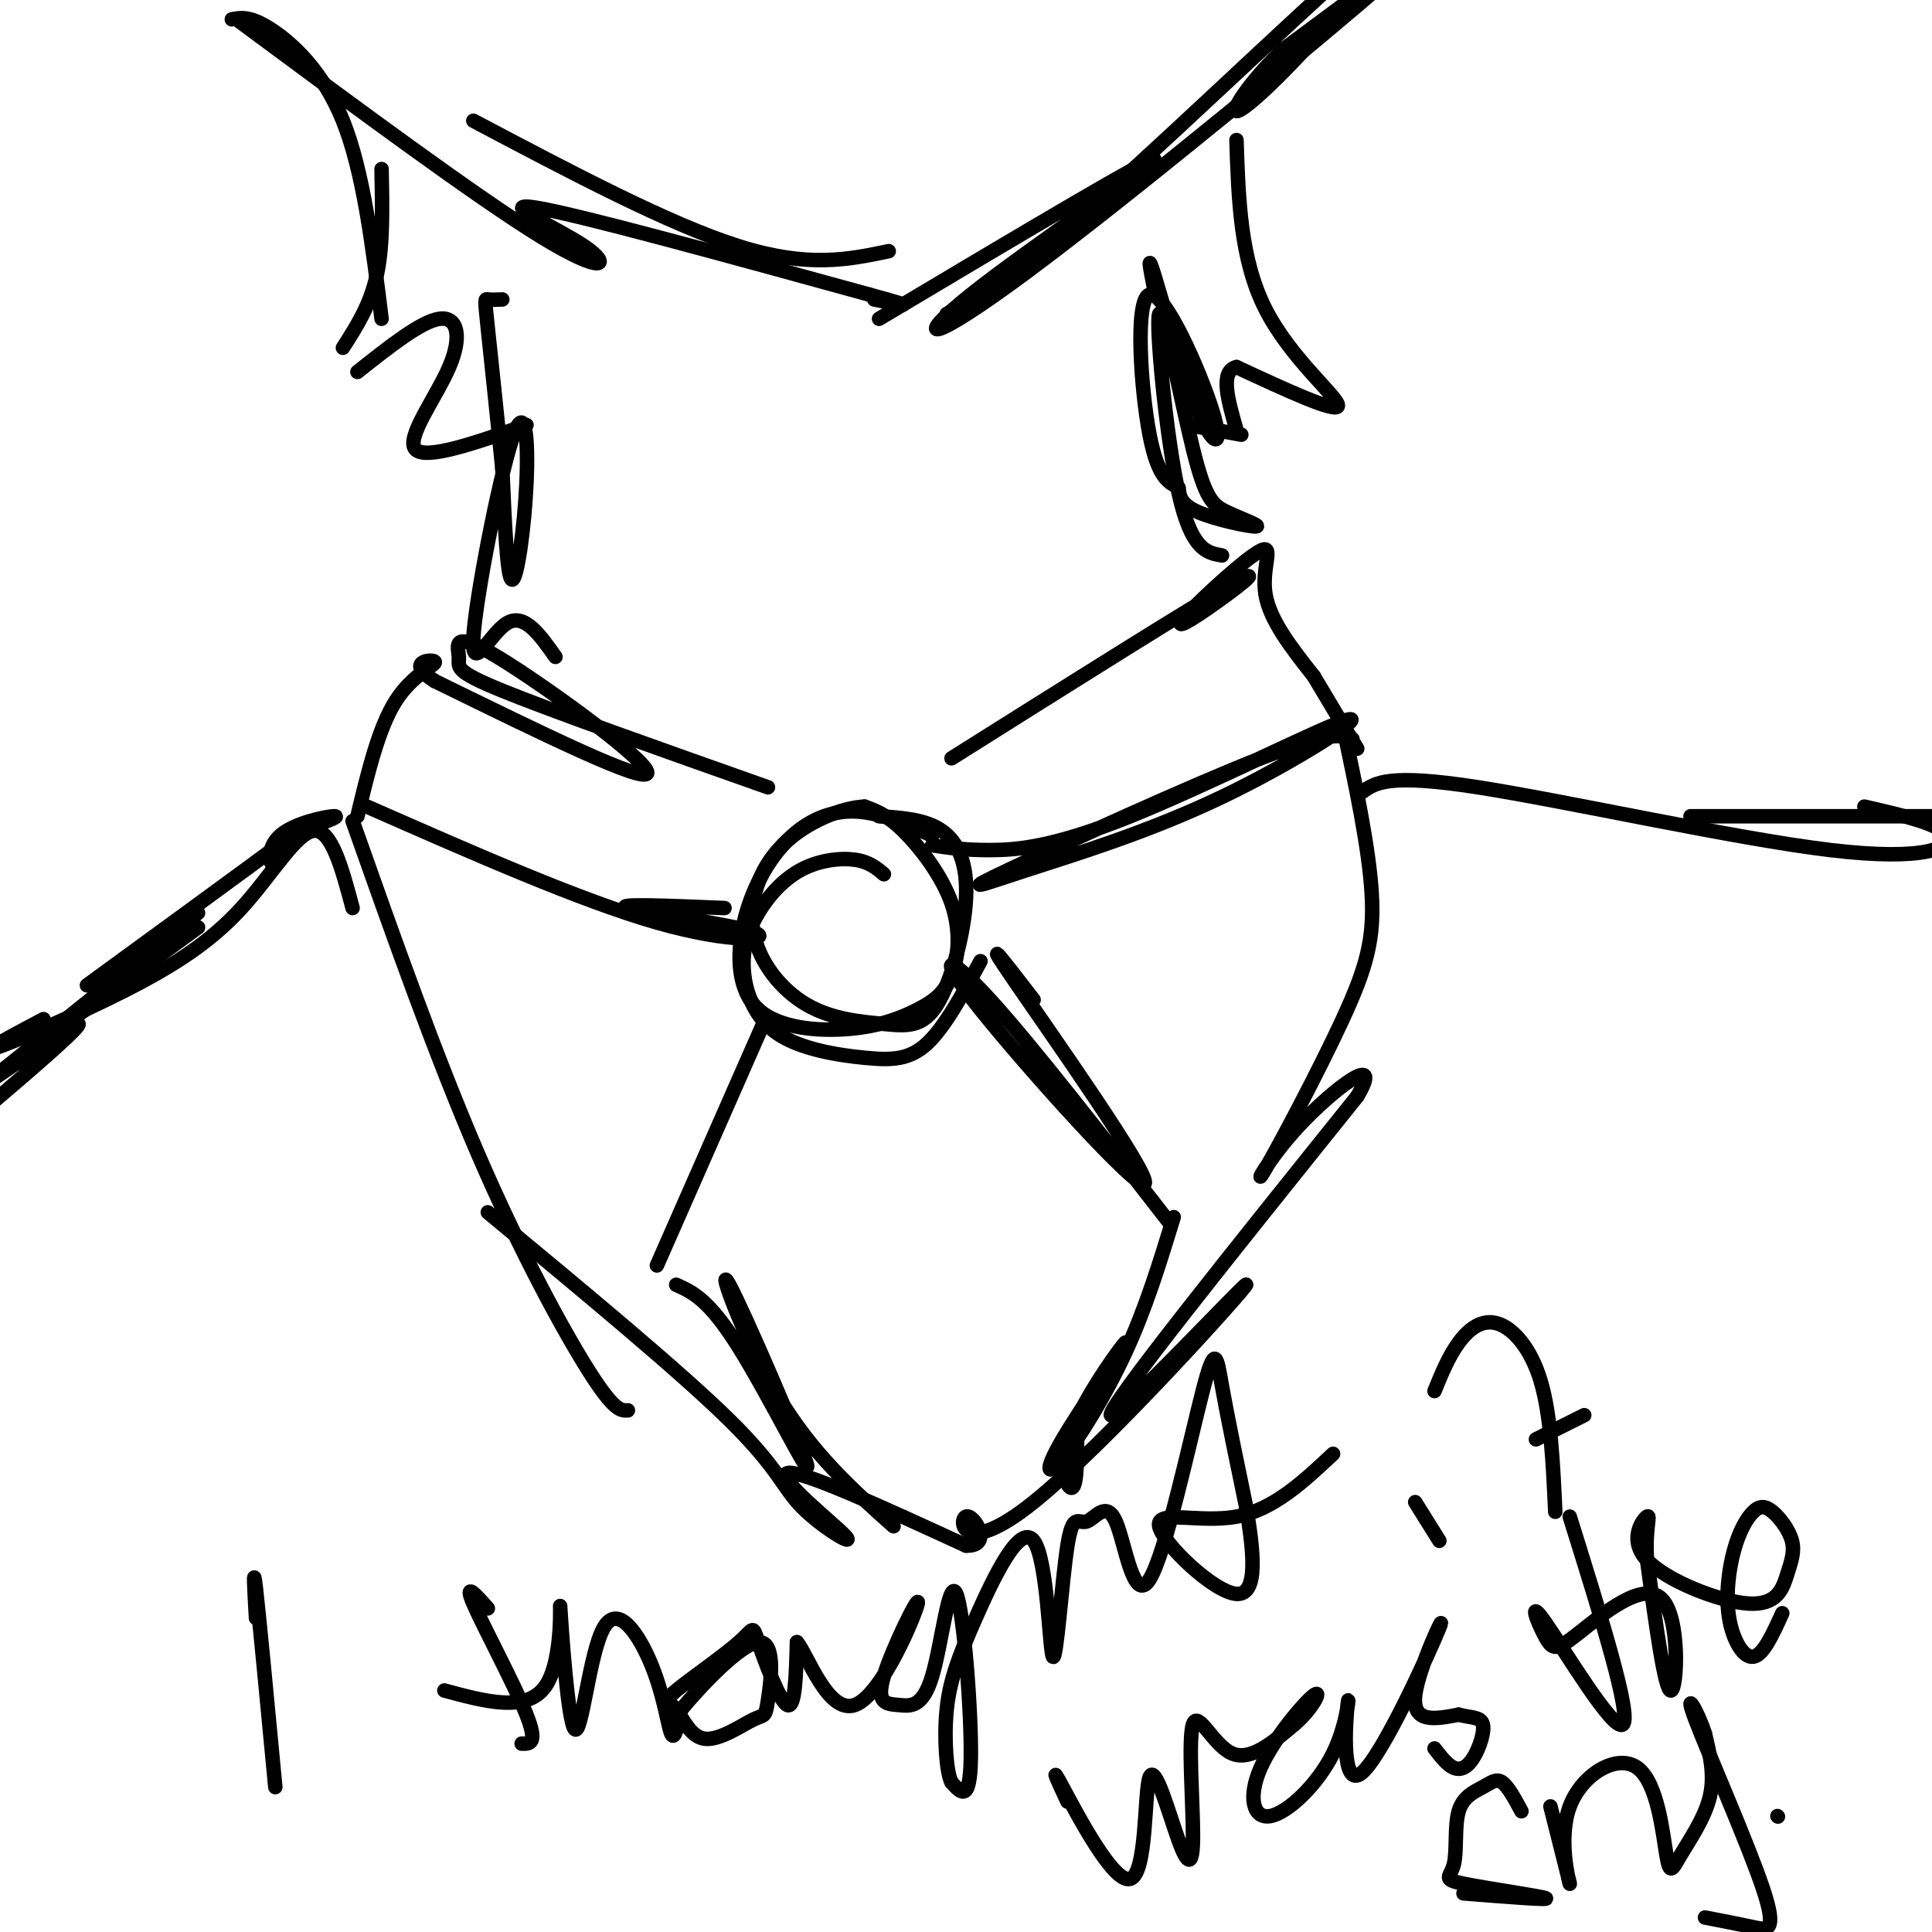 <svg viewBox='0 0 400 400' version='1.1' xmlns='http://www.w3.org/2000/svg' xmlns:xlink='http://www.w3.org/1999/xlink'><g fill='none' stroke='#000000' stroke-width='3' stroke-linecap='round' stroke-linejoin='round'><path d='M183,181c-1.532,-1.293 -3.065,-2.587 -6,-3c-2.935,-0.413 -7.273,0.054 -11,2c-3.727,1.946 -6.844,5.370 -9,9c-2.156,3.630 -3.351,7.464 -3,12c0.351,4.536 2.249,9.772 7,13c4.751,3.228 12.356,4.446 18,5c5.644,0.554 9.327,0.444 13,-3c3.673,-3.444 7.337,-10.222 11,-17'/><path d='M193,173c-5.440,-2.413 -10.880,-4.826 -16,-5c-5.120,-0.174 -9.919,1.890 -14,6c-4.081,4.110 -7.445,10.267 -9,17c-1.555,6.733 -1.302,14.042 3,18c4.302,3.958 12.652,4.565 19,4c6.348,-0.565 10.693,-2.300 14,-4c3.307,-1.700 5.577,-3.363 7,-7c1.423,-3.637 1.998,-9.248 0,-15c-1.998,-5.752 -6.571,-11.643 -10,-15c-3.429,-3.357 -5.715,-4.178 -8,-5'/><path d='M179,167c-4.604,0.174 -12.114,3.108 -17,8c-4.886,4.892 -7.148,11.742 -6,18c1.148,6.258 5.707,11.922 11,15c5.293,3.078 11.322,3.568 16,4c4.678,0.432 8.007,0.807 11,-4c2.993,-4.807 5.652,-14.794 6,-22c0.348,-7.206 -1.615,-11.630 -5,-14c-3.385,-2.370 -8.193,-2.685 -13,-3'/><path d='M158,212c0.000,0.000 -22.000,50.000 -22,50'/><path d='M140,266c3.383,1.515 6.766,3.030 13,13c6.234,9.970 15.321,28.394 14,24c-1.321,-4.394 -13.048,-31.606 -16,-37c-2.952,-5.394 2.871,11.030 10,23c7.129,11.970 15.565,19.485 24,27'/><path d='M214,207c-5.735,-7.448 -11.470,-14.896 -4,-4c7.470,10.896 28.147,40.137 27,42c-1.147,1.863 -24.116,-23.652 -34,-36c-9.884,-12.348 -6.681,-11.528 2,-2c8.681,9.528 22.841,27.764 37,46'/><path d='M243,252c-2.884,9.415 -5.768,18.830 -10,28c-4.232,9.170 -9.814,18.096 -13,22c-3.186,3.904 -3.978,2.786 0,-4c3.978,-6.786 12.726,-19.242 13,-20c0.274,-0.758 -7.926,10.180 -11,18c-3.074,7.820 -1.021,12.520 0,12c1.021,-0.520 1.011,-6.260 1,-12'/><path d='M197,157c24.835,-15.634 49.669,-31.268 58,-36c8.331,-4.732 0.158,1.436 -5,5c-5.158,3.564 -7.300,4.522 -4,1c3.300,-3.522 12.042,-11.525 15,-13c2.958,-1.475 0.131,3.579 1,9c0.869,5.421 5.435,11.211 10,17'/><path d='M272,140c3.167,5.333 6.083,10.167 9,15'/><path d='M280,153c-2.266,-0.838 -4.533,-1.675 -19,4c-14.467,5.675 -41.135,17.863 -52,23c-10.865,5.137 -5.928,3.223 4,0c9.928,-3.223 24.848,-7.756 40,-15c15.152,-7.244 30.536,-17.199 26,-16c-4.536,1.199 -28.990,13.554 -45,20c-16.010,6.446 -23.574,6.985 -29,7c-5.426,0.015 -8.713,-0.492 -12,-1'/><path d='M159,163c-22.301,-7.882 -44.603,-15.764 -55,-20c-10.397,-4.236 -8.890,-4.826 -9,-7c-0.110,-2.174 -1.837,-5.931 8,0c9.837,5.931 31.239,21.552 31,24c-0.239,2.448 -22.120,-8.276 -44,-19'/><path d='M90,141c-6.429,-4.036 -0.500,-4.625 0,-4c0.500,0.625 -4.429,2.464 -8,8c-3.571,5.536 -5.786,14.768 -8,24'/><path d='M76,167c22.202,9.768 44.405,19.536 60,24c15.595,4.464 24.583,3.625 20,2c-4.583,-1.625 -22.738,-4.036 -26,-5c-3.262,-0.964 8.369,-0.482 20,0'/><path d='M73,170c8.600,24.311 17.200,48.622 26,69c8.800,20.378 17.800,36.822 23,45c5.200,8.178 6.600,8.089 8,8'/><path d='M101,251c19.861,16.445 39.722,32.890 50,43c10.278,10.110 10.971,13.885 15,18c4.029,4.115 11.392,8.569 9,6c-2.392,-2.569 -14.541,-12.163 -12,-13c2.541,-0.837 19.770,7.081 37,15'/><path d='M200,320c5.752,0.241 1.632,-6.656 0,-6c-1.632,0.656 -0.778,8.867 14,-3c14.778,-11.867 43.479,-43.810 44,-45c0.521,-1.190 -27.137,28.374 -28,27c-0.863,-1.374 25.068,-33.687 51,-66'/><path d='M281,227c5.826,-9.820 -5.110,-1.369 -12,6c-6.890,7.369 -9.733,13.656 -7,9c2.733,-4.656 11.044,-20.253 16,-31c4.956,-10.747 6.559,-16.642 6,-26c-0.559,-9.358 -3.279,-22.179 -6,-35'/><path d='M73,188c-2.179,-8.164 -4.357,-16.329 -8,-16c-3.643,0.329 -8.750,9.150 -15,16c-6.250,6.850 -13.644,11.729 -24,17c-10.356,5.271 -23.673,10.935 -27,12c-3.327,1.065 3.337,-2.467 10,-6'/><path d='M41,192c-28.000,20.444 -56.000,40.889 -56,41c0.000,0.111 28.000,-20.111 31,-21c3.000,-0.889 -19.000,17.556 -41,36'/><path d='M282,164c2.702,-1.946 5.405,-3.893 24,-1c18.595,2.893 53.083,10.625 73,13c19.917,2.375 25.262,-0.607 24,-3c-1.262,-2.393 -9.131,-4.196 -17,-6'/><path d='M350,169c42.917,0.000 85.833,0.000 102,0c16.167,0.000 5.583,0.000 -5,0'/><path d='M65,171c2.871,-1.057 5.742,-2.115 4,-2c-1.742,0.115 -8.096,1.402 -11,4c-2.904,2.598 -2.359,6.507 -1,6c1.359,-0.507 3.531,-5.431 4,-7c0.469,-1.569 -0.766,0.215 -2,2'/><path d='M59,174c-7.167,5.333 -24.083,17.667 -41,30'/><path d='M41,189c0.000,0.000 -46.000,37.000 -46,37'/><path d='M115,136c-3.221,-4.563 -6.442,-9.126 -10,-7c-3.558,2.126 -7.453,10.940 -7,3c0.453,-7.940 5.256,-32.633 8,-41c2.744,-8.367 3.431,-0.406 3,9c-0.431,9.406 -1.980,20.259 -3,20c-1.020,-0.259 -1.510,-11.629 -2,-23'/><path d='M104,97c-0.952,-9.762 -2.333,-22.667 -3,-29c-0.667,-6.333 -0.619,-6.095 0,-6c0.619,0.095 1.810,0.048 3,0'/><path d='M253,115c-3.176,-0.553 -6.352,-1.105 -9,-13c-2.648,-11.895 -4.769,-35.132 -4,-37c0.769,-1.868 4.427,17.632 7,28c2.573,10.368 4.061,11.604 7,13c2.939,1.396 7.330,2.953 6,3c-1.330,0.047 -8.380,-1.415 -12,-3c-3.620,-1.585 -3.810,-3.292 -4,-5'/><path d='M244,101c-1.764,-1.147 -4.173,-1.516 -6,-11c-1.827,-9.484 -3.072,-28.083 0,-29c3.072,-0.917 10.463,15.847 13,24c2.537,8.153 0.222,7.695 -3,0c-3.222,-7.695 -7.349,-22.627 -9,-28c-1.651,-5.373 -0.825,-1.186 0,3'/><path d='M49,4c24.899,18.446 49.798,36.893 63,45c13.202,8.107 14.708,5.875 9,2c-5.708,-3.875 -18.631,-9.393 -10,-8c8.631,1.393 38.815,9.696 69,18'/><path d='M180,61c11.667,3.167 6.333,2.083 1,1'/><path d='M182,66c28.134,-16.769 56.268,-33.537 57,-33c0.732,0.537 -25.938,18.381 -38,28c-12.062,9.619 -9.517,11.013 12,-5c21.517,-16.013 62.005,-49.432 74,-60c11.995,-10.568 -4.502,1.716 -21,14'/><path d='M266,10c-6.191,5.644 -11.167,12.753 -10,13c1.167,0.247 8.478,-6.367 18,-17c9.522,-10.633 21.256,-25.286 12,-18c-9.256,7.286 -39.502,36.510 -58,53c-18.498,16.490 -25.249,20.245 -32,24'/><path d='M184,52c-8.333,1.750 -16.667,3.500 -31,-1c-14.333,-4.500 -34.667,-15.250 -55,-26'/><path d='M48,4c1.889,-0.356 3.778,-0.711 8,2c4.222,2.711 10.778,8.489 15,19c4.222,10.511 6.111,25.756 8,41'/><path d='M79,35c0.167,7.917 0.333,15.833 -1,22c-1.333,6.167 -4.167,10.583 -7,15'/><path d='M74,77c6.613,-5.244 13.226,-10.488 17,-11c3.774,-0.512 4.708,3.708 2,10c-2.708,6.292 -9.060,14.655 -7,17c2.060,2.345 12.530,-1.327 23,-5'/><path d='M256,29c0.400,12.378 0.800,24.756 6,35c5.200,10.244 15.200,18.356 15,20c-0.200,1.644 -10.600,-3.178 -21,-8'/><path d='M256,76c-3.500,0.833 -1.750,6.917 0,13'/><path d='M257,90c0.000,0.000 -11.000,-2.000 -11,-2'/><path d='M53,335c-0.333,-5.917 -0.667,-11.833 0,-6c0.667,5.833 2.333,23.417 4,41'/><path d='M101,333c-2.511,-2.844 -5.022,-5.689 -3,-1c2.022,4.689 8.578,16.911 11,23c2.422,6.089 0.711,6.044 -1,6'/><path d='M92,350c8.598,2.327 17.196,4.655 21,-1c3.804,-5.655 2.815,-19.292 3,-16c0.185,3.292 1.544,23.515 3,25c1.456,1.485 3.009,-15.767 6,-21c2.991,-5.233 7.421,1.553 10,8c2.579,6.447 3.308,12.556 4,14c0.692,1.444 1.346,-1.778 2,-5'/><path d='M141,354c3.801,-4.632 12.303,-13.711 16,-14c3.697,-0.289 2.590,8.211 2,12c-0.590,3.789 -0.661,2.866 -3,4c-2.339,1.134 -6.944,4.324 -10,4c-3.056,-0.324 -4.564,-4.162 -6,-6c-1.436,-1.838 -2.802,-1.675 0,-4c2.802,-2.325 9.772,-7.139 13,-10c3.228,-2.861 2.715,-3.770 4,0c1.285,3.770 4.367,12.220 6,13c1.633,0.780 1.816,-6.110 2,-13'/><path d='M165,340c2.118,2.427 6.414,14.993 12,13c5.586,-1.993 12.461,-18.546 13,-21c0.539,-2.454 -5.257,9.192 -7,15c-1.743,5.808 0.566,5.777 3,6c2.434,0.223 4.993,0.699 7,-6c2.007,-6.699 3.464,-20.573 5,-17c1.536,3.573 3.153,24.592 3,34c-0.153,9.408 -2.077,7.204 -4,5'/><path d='M197,369c-1.029,-1.861 -1.602,-9.015 -1,-15c0.602,-5.985 2.378,-10.802 6,-19c3.622,-8.198 9.090,-19.778 12,-16c2.910,3.778 3.261,22.913 4,24c0.739,1.087 1.865,-15.875 3,-23c1.135,-7.125 2.280,-4.412 4,-5c1.720,-0.588 4.016,-4.475 6,0c1.984,4.475 3.655,17.313 7,12c3.345,-5.313 8.362,-28.777 11,-39c2.638,-10.223 2.897,-7.207 4,-1c1.103,6.207 3.052,15.603 5,25'/><path d='M258,312c1.482,8.802 2.686,18.308 -2,18c-4.686,-0.308 -15.262,-10.429 -16,-14c-0.738,-3.571 8.360,-0.592 16,-2c7.640,-1.408 13.820,-7.204 20,-13'/><path d='M293,311c0.000,0.000 5.000,8.000 5,8'/><path d='M297,288c1.458,-3.577 2.917,-7.155 5,-10c2.083,-2.845 4.792,-4.958 8,-4c3.208,0.958 6.917,4.988 9,12c2.083,7.012 2.542,17.006 3,27'/><path d='M318,298c0.000,0.000 10.000,-5.000 10,-5'/><path d='M221,373c-1.928,-4.150 -3.856,-8.301 -1,-3c2.856,5.301 10.497,20.052 14,19c3.503,-1.052 2.868,-17.907 4,-21c1.132,-3.093 4.033,7.577 6,13c1.967,5.423 3.002,5.598 3,-1c-0.002,-6.598 -1.039,-19.969 0,-23c1.039,-3.031 4.154,4.277 8,6c3.846,1.723 8.423,-2.138 13,-6'/><path d='M268,357c3.565,-2.997 5.976,-7.490 4,-6c-1.976,1.490 -8.340,8.963 -11,15c-2.660,6.037 -1.616,10.639 2,10c3.616,-0.639 9.805,-6.520 13,-13c3.195,-6.480 3.398,-13.560 3,-10c-0.398,3.560 -1.395,17.758 3,14c4.395,-3.758 14.183,-25.473 16,-30c1.817,-4.527 -4.338,8.135 -5,14c-0.662,5.865 4.169,4.932 9,4'/><path d='M302,355c2.595,0.692 4.582,0.423 5,2c0.418,1.577 -0.734,5.002 -2,7c-1.266,1.998 -2.648,2.571 -4,2c-1.352,-0.571 -2.676,-2.285 -4,-4'/><path d='M325,314c6.439,20.622 12.879,41.244 11,43c-1.879,1.756 -12.076,-15.355 -16,-21c-3.924,-5.645 -1.573,0.175 0,3c1.573,2.825 2.370,2.654 7,-1c4.630,-3.654 13.093,-10.791 17,-7c3.907,3.791 3.259,18.512 2,19c-1.259,0.488 -3.130,-13.256 -5,-27'/><path d='M341,323c-0.465,-6.596 0.874,-9.584 0,-9c-0.874,0.584 -3.959,4.742 0,9c3.959,4.258 14.962,8.618 21,9c6.038,0.382 7.111,-3.214 8,-6c0.889,-2.786 1.593,-4.764 1,-7c-0.593,-2.236 -2.485,-4.732 -4,-6c-1.515,-1.268 -2.655,-1.309 -4,0c-1.345,1.309 -2.897,3.970 -4,8c-1.103,4.030 -1.759,9.431 -1,14c0.759,4.569 2.931,8.305 5,8c2.069,-0.305 4.034,-4.653 6,-9'/><path d='M315,375c-1.389,-2.580 -2.777,-5.160 -4,-6c-1.223,-0.840 -2.280,0.060 -4,1c-1.720,0.940 -4.102,1.920 -5,5c-0.898,3.080 -0.313,8.258 -1,11c-0.687,2.742 -2.647,3.046 2,4c4.647,0.954 15.899,2.558 17,3c1.101,0.442 -7.950,-0.279 -17,-1'/><path d='M321,374c2.070,8.191 4.139,16.381 4,16c-0.139,-0.381 -2.487,-9.335 0,-16c2.487,-6.665 9.810,-11.043 14,-8c4.190,3.043 5.247,13.506 6,18c0.753,4.494 1.203,3.018 3,0c1.797,-3.018 4.942,-7.576 6,-12c1.058,-4.424 0.029,-8.712 -1,-13'/><path d='M353,359c-1.456,-4.678 -4.596,-9.872 -2,-3c2.596,6.872 10.930,25.812 14,35c3.070,9.188 0.877,8.625 -2,8c-2.877,-0.625 -6.439,-1.313 -10,-2'/><path d='M368,376c0.000,0.000 0.100,0.100 0.1,0.1'/></g>
</svg>
